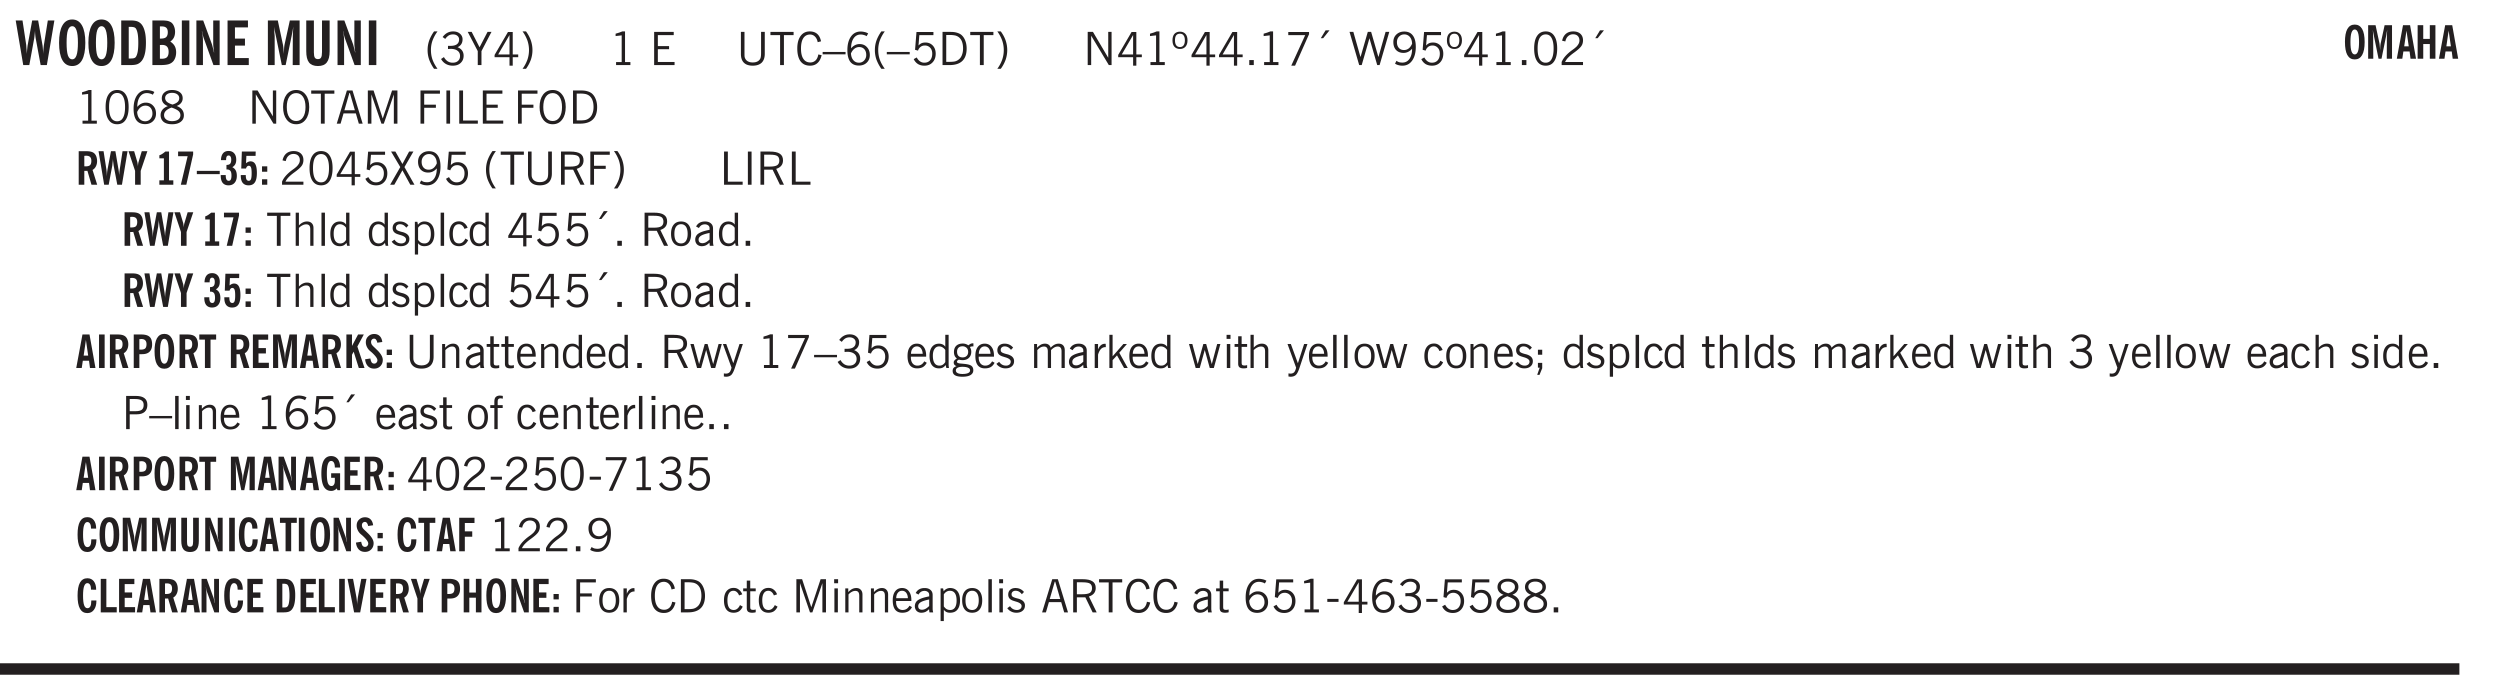 <svg xmlns="http://www.w3.org/2000/svg" xmlns:xlink="http://www.w3.org/1999/xlink" width="436.4" height="90.7pt" viewBox="0 0 327.3 90.7"><defs><symbol overflow="visible" id="ak"><path style="stroke:none" d="M2.672-.75c-.125.273-.29.477-.485.61-.199.124-.433.187-.703.187-.406 0-.718-.133-.937-.406C.328-.641.219-1.047.219-1.58c0-.507.11-.905.328-1.187.226-.289.539-.437.937-.437.27 0 .5.078.688.234.195.149.344.352.437.61l-.421.14a.946.946 0 0 0-.282-.437.638.638 0 0 0-.437-.172c-.262 0-.461.11-.594.328-.137.219-.203.527-.203.922 0 .418.066.734.203.953.133.21.344.313.625.313.164 0 .316-.051.453-.157a1.24 1.24 0 0 0 .36-.484Zm0 0"/></symbol><symbol overflow="visible" id="b"><path style="stroke:none" d="M1.11 0 .124-5.844h.89L1.5-2.64c.008.106.02.25.031.438.02.187.035.437.047.75.02-.3.04-.55.063-.75.02-.207.039-.363.062-.469l.578-3.172h.781l.579 3.282c.02.156.035.328.046.515.02.188.036.387.047.594 0-.195.004-.39.016-.578.02-.196.04-.39.063-.578l.515-3.235h.86L4.202 0h-.812l-.61-3.297a5.608 5.608 0 0 1-.094-.625 5.398 5.398 0 0 1-.03-.61c-.032.337-.06.602-.079.798a4.458 4.458 0 0 1-.062.406L1.906 0Zm0 0"/></symbol><symbol overflow="visible" id="d"><path style="stroke:none" d="M1.484-.86h.235c.195 0 .347-.015.453-.046a.47.47 0 0 0 .25-.172c.101-.156.18-.379.234-.672.051-.3.078-.695.078-1.188 0-.476-.027-.863-.078-1.156-.054-.3-.133-.531-.234-.687a.492.492 0 0 0-.25-.172A1.689 1.689 0 0 0 1.719-5h-.235ZM.5 0v-5.844h1.203c.395 0 .703.043.922.125.219.086.406.227.563.422.187.25.32.563.406.938.094.367.14.84.14 1.421 0 .594-.046 1.079-.14 1.454-.086.375-.219.683-.406.921-.157.2-.344.344-.563.438-.219.086-.527.125-.922.125Zm0 0"/></symbol><symbol overflow="visible" id="e"><path style="stroke:none" d="M1.484-3.469h.125c.32 0 .551-.062.688-.187.144-.133.219-.348.219-.64 0-.27-.063-.462-.188-.579-.125-.125-.336-.188-.625-.188H1.484Zm0 2.625c.032 0 .055.008.079.016h.14c.332 0 .567-.067.703-.203.145-.145.219-.38.219-.703 0-.313-.074-.54-.219-.688-.136-.144-.355-.219-.656-.219-.055 0-.137.008-.25.016h-.016ZM.5 0v-5.844h1.094c.426 0 .726.024.906.063.176.043.332.11.469.203.156.117.273.281.36.5.093.219.14.46.14.719 0 .293-.055.543-.156.75-.106.21-.262.386-.47.53.259.169.454.368.579.595.125.23.187.5.187.812 0 .211-.027.406-.078.594a1.685 1.685 0 0 1-.234.5c-.156.21-.371.36-.64.453C2.394-.039 2.003 0 1.483 0Zm0 0"/></symbol><symbol overflow="visible" id="f"><path style="stroke:none" d="M.516 0v-5.844H1.5V0Zm0 0"/></symbol><symbol overflow="visible" id="g"><path style="stroke:none" d="M.5 0v-5.844h.89l1.141 3.11c.04.136.082.293.125.468.051.18.098.375.14.594h.032a9.442 9.442 0 0 1-.094-.672 4.31 4.31 0 0 1-.03-.515v-2.985h.843V0h-.813L1.516-3.375a3.89 3.89 0 0 1-.157-.5 7.997 7.997 0 0 1-.109-.531h-.031a5.475 5.475 0 0 1 .14 1.328V0Zm0 0"/></symbol><symbol overflow="visible" id="h"><path style="stroke:none" d="M.5 0v-5.844h2.672v.907H1.469v1.468H2.78v.922H1.47v1.625H3.28V0Zm0 0"/></symbol><symbol overflow="visible" id="j"><path style="stroke:none" d="M.5 0v-5.844h1.297l.656 3.078c.031.125.055.297.078.516.02.219.04.484.063.797.008-.29.02-.55.031-.781.02-.227.047-.41.078-.547l.672-3.063h1.281V0H3.75l.016-3.781a37.874 37.874 0 0 1 .063-1.25c-.024.136-.048.297-.079.484-.031.18-.078.422-.14.734L2.827 0h-.5l-.781-3.813c-.063-.312-.117-.554-.156-.734-.032-.187-.059-.348-.079-.484l.047.875c.02.21.032.336.032.375V0Zm0 0"/></symbol><symbol overflow="visible" id="k"><path style="stroke:none" d="M3.547-1.828c0 .68-.125 1.172-.375 1.484-.242.313-.625.469-1.156.469-.532 0-.922-.156-1.172-.469-.242-.312-.36-.804-.36-1.484v-4.016h1v4.188c0 .324.04.554.125.687.082.125.22.188.407.188.195 0 .332-.067.406-.203.082-.133.125-.375.125-.72v-4.14h1Zm0 0"/></symbol><symbol overflow="visible" id="l"><path style="stroke:none" d="M1.203.484a5.307 5.307 0 0 1-.64-1.203 3.795 3.795 0 0 1-.204-1.25c0-.426.067-.836.204-1.234.144-.406.359-.805.64-1.203h.453A5.034 5.034 0 0 0 1-3.203 3.67 3.67 0 0 0 .797-1.97c0 .438.066.856.203 1.25.145.399.363.797.656 1.203Zm0 0"/></symbol><symbol overflow="visible" id="m"><path style="stroke:none" d="m.203-.797.375-.25c.133.242.297.422.485.547.195.125.414.188.656.188.3 0 .535-.079.703-.235.176-.156.265-.367.265-.64 0-.301-.109-.532-.328-.688-.21-.164-.515-.25-.921-.25-.063 0-.122.008-.172.016h-.157v-.407h.313c.375 0 .656-.066.844-.203.195-.144.296-.351.296-.625a.59.59 0 0 0-.218-.484c-.149-.125-.34-.188-.578-.188-.211 0-.399.047-.563.141a1.555 1.555 0 0 0-.453.453l-.344-.25c.188-.25.39-.43.61-.547.226-.125.484-.187.765-.187.375 0 .672.101.89.297a.927.927 0 0 1 .345.75c0 .242-.059.449-.172.625a1.023 1.023 0 0 1-.485.39c.258.106.457.25.594.438.133.187.203.414.203.672 0 .398-.133.714-.39.953-.25.242-.594.36-1.032.36-.336 0-.632-.075-.89-.22a1.646 1.646 0 0 1-.64-.656Zm0 0"/></symbol><symbol overflow="visible" id="n"><path style="stroke:none" d="M1.406 0v-1.828L.094-4.344h.515l1.032 2.016 1.046-2.016h.516L1.891-1.828V0Zm0 0"/></symbol><symbol overflow="visible" id="o"><path style="stroke:none" d="M2.625-4.328v2.937h.719v.36h-.719v1.11h-.422v-1.11H.25v-.297l1.75-3Zm-.422 2.937v-2.546L.72-1.392Zm0 0"/></symbol><symbol overflow="visible" id="p"><path style="stroke:none" d="M.313.484a4.75 4.75 0 0 0 .64-1.203 3.9 3.9 0 0 0 0-2.484 4.817 4.817 0 0 0-.64-1.203h.453c.289.398.504.797.64 1.203a3.9 3.9 0 0 1 0 2.484A4.75 4.75 0 0 1 .766.484Zm0 0"/></symbol><symbol overflow="visible" id="q"><path style="stroke:none" d="M2.047-4.406v4.015h.703V0H.875v-.39h.734v-3.5l-.796.093v-.312c.164-.04.32-.086.468-.141.157-.05.29-.102.407-.156Zm0 0"/></symbol><symbol overflow="visible" id="s"><path style="stroke:none" d="M.578 0v-4.344h2.563v.422H1.062v1.438h1.47v.406h-1.47v1.672H3.25V0Zm0 0"/></symbol><symbol overflow="visible" id="t"><path style="stroke:none" d="M.578-4.344h.469v2.797c0 .2.004.352.016.453.019.094.05.184.093.266a.816.816 0 0 0 .375.36c.164.085.364.124.594.124.238 0 .441-.039.61-.125a.856.856 0 0 0 .374-.36.875.875 0 0 0 .079-.28c.019-.102.03-.274.03-.516v-2.719h.485v2.875c0 .5-.137.887-.406 1.157-.274.261-.664.39-1.172.39-.512 0-.898-.129-1.156-.39C.707-.57.579-.958.579-1.47Zm0 0"/></symbol><symbol overflow="visible" id="u"><path style="stroke:none" d="M1.39 0v-3.922H.126v-.422h3.031v.422H1.891V0Zm0 0"/></symbol><symbol overflow="visible" id="v"><path style="stroke:none" d="M3.469-1.297c-.106.461-.29.805-.547 1.031-.25.23-.574.344-.969.344C1.41.078.993-.113.703-.5.422-.895.281-1.453.281-2.172c0-.695.145-1.242.438-1.64.289-.395.687-.594 1.187-.594.407 0 .735.11.985.328.25.219.414.543.5.969L2.953-3c-.062-.32-.183-.566-.36-.734A.882.882 0 0 0 1.954-4c-.387 0-.683.164-.89.484-.2.313-.297.766-.297 1.36 0 .586.101 1.031.312 1.344.207.312.504.468.89.468a.973.973 0 0 0 .704-.265c.187-.188.305-.446.36-.782Zm0 0"/></symbol><symbol overflow="visible" id="w"><path style="stroke:none" d="M0-1.406v-.313h3v.313Zm0 0"/></symbol><symbol overflow="visible" id="x"><path style="stroke:none" d="M.828-1.531c.02.375.125.672.313.89.187.22.43.329.734.329a.89.89 0 0 0 .672-.282 1.02 1.02 0 0 0 .281-.734c0-.313-.086-.563-.25-.75-.168-.188-.39-.281-.672-.281a.999.999 0 0 0-.625.218c-.18.137-.328.34-.453.61Zm.016-.657c.156-.187.328-.328.515-.421.188-.094.383-.141.594-.141.406 0 .727.137.969.406.25.262.375.606.375 1.031 0 .407-.137.743-.406 1-.262.25-.606.376-1.032.376-.492 0-.867-.165-1.125-.5C.484-.781.36-1.285.36-1.954c0-.75.157-1.344.47-1.781.312-.438.734-.657 1.265-.657.176 0 .344.024.5.063.164.031.328.094.484.187l-.203.36a1.104 1.104 0 0 0-.36-.156A1.408 1.408 0 0 0 2.095-4c-.387 0-.696.168-.922.5-.219.324-.328.762-.328 1.313Zm0 0"/></symbol><symbol overflow="visible" id="y"><path style="stroke:none" d="M1.203.484a5.307 5.307 0 0 1-.64-1.203 3.795 3.795 0 0 1-.204-1.25c0-.426.067-.836.204-1.234.144-.406.359-.805.64-1.203h.453A5.034 5.034 0 0 0 1-3.203 3.67 3.67 0 0 0 .797-1.97c0 .438.066.856.203 1.25.145.399.363.797.656 1.203Zm0 0"/></symbol><symbol overflow="visible" id="z"><path style="stroke:none" d="M.406-.781.796-1c.126.23.27.402.438.516a.94.94 0 0 0 .563.171c.312 0 .562-.101.75-.312.187-.219.281-.508.281-.875 0-.32-.09-.578-.265-.766a.914.914 0 0 0-.704-.296c-.21 0-.39.058-.546.171a.978.978 0 0 0-.344.5L.579-2l.187-2.328h2.218v.406H1.141l-.11 1.36a1.28 1.28 0 0 1 .39-.297c.145-.063.317-.094.516-.094.395 0 .72.137.97.406.25.274.374.625.374 1.063 0 .46-.136.836-.406 1.125-.273.293-.625.437-1.063.437-.335 0-.62-.074-.859-.219a1.48 1.48 0 0 1-.547-.64Zm0 0"/></symbol><symbol overflow="visible" id="A"><path style="stroke:none" d="M1.5-3.938h-.438v3.516h.375c.333 0 .594-.02.782-.062.187-.051.347-.133.484-.25.176-.133.313-.32.406-.563.102-.25.157-.539.157-.875 0-.344-.047-.64-.141-.89a1.332 1.332 0 0 0-.422-.594 1.294 1.294 0 0 0-.469-.219 3.423 3.423 0 0 0-.734-.063ZM.578 0v-4.344H1.61c.332 0 .602.032.813.094.207.055.394.137.562.25.239.188.422.438.547.75.133.313.203.672.203 1.078 0 .719-.187 1.262-.562 1.625C2.797-.18 2.238 0 1.5 0Zm0 0"/></symbol><symbol overflow="visible" id="B"><path style="stroke:none" d="M.313.484a4.75 4.75 0 0 0 .64-1.203 3.9 3.9 0 0 0 0-2.484 4.817 4.817 0 0 0-.64-1.203h.453c.289.398.504.797.64 1.203a3.9 3.9 0 0 1 0 2.484A4.75 4.75 0 0 1 .766.484Zm0 0"/></symbol><symbol overflow="visible" id="C"><path style="stroke:none" d="M.578 0v-4.344h.688l2 3.39v-3.39h.437V0h-.36L1.032-3.844V0Zm0 0"/></symbol><symbol overflow="visible" id="D"><path style="stroke:none" d="M2.625-4.328v2.937h.719v.36h-.719v1.11h-.422v-1.11H.25v-.297l1.75-3Zm-.422 2.937v-2.546L.72-1.392Zm0 0"/></symbol><symbol overflow="visible" id="E"><path style="stroke:none" d="M.484-3.234c0 .28.055.5.172.656.114.148.274.219.485.219.195 0 .351-.07.468-.22.114-.155.172-.374.172-.655 0-.29-.058-.508-.172-.657-.105-.144-.261-.218-.468-.218-.22 0-.387.074-.5.218-.106.149-.157.368-.157.657Zm-.328 0c0-.364.082-.645.25-.844.176-.195.422-.297.735-.297.3 0 .539.102.718.297.176.2.266.48.266.844 0 .355-.09.632-.266.828-.18.199-.418.297-.718.297-.313 0-.559-.098-.735-.297-.168-.196-.25-.473-.25-.828Zm0 0"/></symbol><symbol overflow="visible" id="F"><path style="stroke:none" d="M.61 0v-.656h.593V0Zm0 0"/></symbol><symbol overflow="visible" id="G"><path style="stroke:none" d="m.828.078 1.828-4H.437v-.406h2.72v.281L1.327.078Zm0 0"/></symbol><symbol overflow="visible" id="H"><path style="stroke:none" d="m1.094-3.516.625-1.03h.515l-.828 1.03Zm0 0"/></symbol><symbol overflow="visible" id="I"><path style="stroke:none" d="M1.39 0 .126-4.344h.5l.922 3.25h.031l.938-3.25h.437l.938 3.25h.03l.923-3.25h.484L4.062 0H3.75L2.734-3.516 1.72 0Zm0 0"/></symbol><symbol overflow="visible" id="J"><path style="stroke:none" d="M2.797-2.797c-.012-.375-.11-.672-.297-.89a.923.923 0 0 0-.734-.329c-.274 0-.5.102-.688.297-.18.188-.266.43-.266.719 0 .313.083.563.25.75.165.188.391.281.672.281.227 0 .43-.066.61-.203.187-.144.336-.351.453-.625Zm0 .656c-.156.18-.328.313-.516.407-.187.093-.39.14-.61.14-.398 0-.718-.125-.968-.375-.242-.258-.36-.61-.36-1.047 0-.406.13-.734.391-.984.27-.258.614-.39 1.032-.39.5 0 .875.171 1.125.515.257.336.39.836.39 1.5 0 .75-.164 1.352-.484 1.797-.313.437-.735.656-1.266.656C1.332.078 1.148.051.984 0a1.29 1.29 0 0 1-.421-.188L.75-.561c.113.085.234.148.36.187.132.031.273.047.421.047.383 0 .692-.16.922-.484.227-.333.344-.774.344-1.329Zm0 0"/></symbol><symbol overflow="visible" id="K"><path style="stroke:none" d="M.75-2.172c0 .617.086 1.078.266 1.39a.858.858 0 0 0 .796.47c.344 0 .598-.157.766-.47.176-.312.266-.773.266-1.39 0-.601-.09-1.062-.266-1.375-.168-.312-.422-.469-.765-.469-.344 0-.61.157-.797.47-.18.312-.266.773-.266 1.374Zm-.453 0c0-.726.129-1.281.39-1.656.258-.383.633-.578 1.125-.578.489 0 .86.195 1.11.578.258.375.39.93.39 1.656 0 .73-.132 1.29-.39 1.672-.25.387-.621.578-1.11.578C1.32.078.946-.113.688-.5c-.261-.383-.39-.941-.39-1.672Zm0 0"/></symbol><symbol overflow="visible" id="L"><path style="stroke:none" d="M.297 0v-.406c.094-.219.219-.426.375-.625.156-.196.348-.395.578-.594.102-.094.27-.223.5-.39a4.37 4.37 0 0 0 .484-.391 1.86 1.86 0 0 0 .297-.406.95.95 0 0 0 .094-.407c0-.25-.074-.445-.219-.594-.148-.144-.351-.218-.61-.218a.928.928 0 0 0-.655.25c-.18.156-.297.386-.36.687L.36-3.188c.082-.394.25-.695.5-.906.25-.207.567-.312.954-.312.394 0 .707.105.937.312.227.211.344.496.344.86 0 .156-.024.296-.063.421-.031.118-.09.231-.172.344-.148.211-.453.485-.921.828a6.86 6.86 0 0 0-.235.172 5.132 5.132 0 0 0-.61.547C.939-.742.82-.57.75-.406h2.344V0Zm0 0"/></symbol><symbol overflow="visible" id="M"><path style="stroke:none" d="M1.734-2.11c-.343.126-.593.274-.75.438a.767.767 0 0 0-.234.563c0 .23.094.418.281.562.196.149.446.219.75.219.344 0 .614-.067.813-.203a.686.686 0 0 0 .297-.578.707.707 0 0 0-.266-.563c-.168-.144-.465-.289-.89-.437Zm.125-.39c.32-.102.547-.219.672-.344a.653.653 0 0 0 .203-.5.588.588 0 0 0-.265-.5c-.168-.125-.39-.187-.672-.187-.274 0-.492.062-.656.187a.58.58 0 0 0-.25.485c0 .187.078.355.234.5.156.136.398.257.734.359Zm-.609.203c-.262-.101-.46-.238-.594-.406a.963.963 0 0 1-.203-.61c0-.32.117-.582.36-.78.25-.208.578-.313.984-.313.426 0 .766.101 1.016.297.25.187.374.449.374.78a.94.94 0 0 1-.203.61c-.125.168-.32.305-.578.406.32.126.555.29.703.485.157.2.235.445.235.734 0 .367-.14.653-.422.86-.274.21-.649.312-1.125.312-.469 0-.84-.101-1.11-.312-.261-.22-.39-.516-.39-.891 0-.258.078-.488.234-.688.164-.207.406-.367.719-.484Zm0 0"/></symbol><symbol overflow="visible" id="N"><path style="stroke:none" d="M.766-2.172c0 .574.109 1.024.328 1.344.218.324.52.484.906.484.375 0 .672-.16.89-.484.22-.32.329-.77.329-1.344 0-.57-.11-1.02-.328-1.344C2.67-3.836 2.375-4 2-4c-.387 0-.688.164-.906.484-.219.325-.328.774-.328 1.344Zm-.485 0c0-.676.149-1.219.453-1.625.313-.406.735-.61 1.266-.61.52 0 .93.204 1.234.61.313.399.47.938.47 1.625 0 .688-.157 1.235-.47 1.64-.304.407-.714.61-1.234.61-.523 0-.938-.203-1.25-.61-.313-.405-.469-.952-.469-1.64Zm0 0"/></symbol><symbol overflow="visible" id="O"><path style="stroke:none" d="M1.11-1.75h1.374l-.656-2.266h-.062ZM.11 0l1.327-4.344h.735L3.5 0H3l-.39-1.344H1L.61 0Zm0 0"/></symbol><symbol overflow="visible" id="P"><path style="stroke:none" d="M.578 0v-4.344h.75L2.531-.672 3.75-4.344h.703V0h-.469v-3.828L2.672 0h-.313L1.047-3.828V0Zm0 0"/></symbol><symbol overflow="visible" id="Q"><path style="stroke:none" d="M.578 0v-4.344h2.547v.422H1.062v1.438h1.532v.406H1.063V0Zm0 0"/></symbol><symbol overflow="visible" id="R"><path style="stroke:none" d="M.61 0v-4.344h.484V0Zm0 0"/></symbol><symbol overflow="visible" id="S"><path style="stroke:none" d="M.61 0v-4.344h.5v3.938h1.937V0Zm0 0"/></symbol><symbol overflow="visible" id="ad"><path style="stroke:none" d="m.047 0 1.328-2.313-1.203-2.03h.562l.922 1.624.875-1.625h.563L1.922-2.312 3.234 0h-.546L1.655-1.89.594 0Zm0 0"/></symbol><symbol overflow="visible" id="ae"><path style="stroke:none" d="M1.797-3.938h-.734v1.563h.718c.446 0 .77-.055.969-.172.195-.125.297-.328.297-.61 0-.288-.09-.491-.266-.609-.18-.113-.508-.171-.984-.171ZM.578 0v-4.344h1.219c.601 0 1.039.094 1.312.282.282.18.422.468.422.875 0 .28-.078.515-.234.703-.149.18-.367.312-.656.406L3.656 0h-.531l-.953-1.969h-1.11V0Zm0 0"/></symbol><symbol overflow="visible" id="af"><path style="stroke:none" d="M.5 0v-4.344h.422v1.672c.176-.187.348-.316.515-.39a1.21 1.21 0 0 1 .547-.126c.27 0 .477.079.625.235.145.148.22.355.22.625V0h-.423v-2.156c0-.239-.043-.406-.125-.5-.086-.102-.219-.156-.406-.156-.168 0-.328.042-.484.124a1.708 1.708 0 0 0-.47.344V0Zm0 0"/></symbol><symbol overflow="visible" id="ag"><path style="stroke:none" d="M.516 0v-4.344h.453V0Zm0 0"/></symbol><symbol overflow="visible" id="ah"><path style="stroke:none" d="M2.297-2.36a1.066 1.066 0 0 0-.36-.343.87.87 0 0 0-.453-.125c-.25 0-.449.11-.593.328-.149.21-.22.508-.22.89 0 .43.071.75.22.97.144.218.359.328.64.328a.81.81 0 0 0 .422-.11 1.05 1.05 0 0 0 .344-.36Zm.437-1.984v3.969c.008.137.024.262.047.375h-.344l-.093-.39a1.106 1.106 0 0 1-.39.343 1.152 1.152 0 0 1-.485.094c-.399 0-.703-.14-.922-.422-.211-.29-.313-.691-.313-1.203 0-.52.11-.914.329-1.188.218-.28.523-.421.921-.421.188 0 .348.039.485.109a.796.796 0 0 1 .328.297v-1.563Zm0 0"/></symbol><symbol overflow="visible" id="ai"><path style="stroke:none" d="m.11-.547.359-.265c.113.167.242.292.39.375.157.085.32.124.5.124a.698.698 0 0 0 .454-.14.479.479 0 0 0 .171-.39c0-.239-.242-.427-.718-.563-.106-.032-.188-.055-.25-.078-.262-.07-.461-.176-.594-.313a.782.782 0 0 1-.188-.531c0-.258.082-.469.25-.625.176-.156.407-.235.688-.235.238 0 .445.043.625.126.187.085.351.214.5.39l-.281.297a1.223 1.223 0 0 0-.375-.344.943.943 0 0 0-.438-.11.572.572 0 0 0-.39.126.426.426 0 0 0-.141.328c0 .063.008.125.031.188.031.054.07.101.125.14.094.063.27.133.531.203.133.032.235.059.297.078.27.094.461.211.578.344a.754.754 0 0 1 .188.531c0 .293-.106.524-.313.688-.199.168-.468.25-.812.25-.242 0-.465-.05-.672-.156a1.335 1.335 0 0 1-.516-.438Zm0 0"/></symbol><symbol overflow="visible" id="aj"><path style="stroke:none" d="M.922-.781c.125.168.25.289.375.36.133.073.289.108.469.108.257 0 .46-.101.609-.312.145-.219.219-.523.219-.922 0-.426-.074-.742-.219-.953-.148-.219-.367-.328-.656-.328a.85.85 0 0 0-.453.125c-.137.086-.25.2-.344.344ZM.5 1.14v-4.282h.328l.078.391a.975.975 0 0 1 .375-.328.96.96 0 0 1 .453-.11c.414 0 .739.141.97.422.226.282.343.688.343 1.22 0 .51-.117.905-.344 1.187-.219.273-.543.406-.969.406-.18 0-.336-.031-.468-.094a.973.973 0 0 1-.344-.297v1.485Zm0 0"/></symbol><symbol overflow="visible" id="c"><path style="stroke:none" d="M1.266-2.922c0 .75.054 1.305.171 1.656.125.344.313.516.563.516.258 0 .445-.172.563-.516.124-.351.187-.906.187-1.656 0-.75-.063-1.297-.188-1.64-.117-.352-.304-.532-.562-.532-.25 0-.438.18-.563.532-.117.343-.171.89-.171 1.64Zm-.985 0c0-1 .145-1.754.438-2.265.289-.52.719-.782 1.281-.782.563 0 .988.262 1.281.782.29.511.438 1.265.438 2.265 0 1-.149 1.762-.438 2.281-.293.512-.719.766-1.281.766-.563 0-.992-.254-1.281-.766C.426-1.16.28-1.92.28-2.92Zm0 0"/></symbol><symbol overflow="visible" id="al"><path style="stroke:none" d="M.64-1.578c0 .418.07.734.22.953.156.21.374.313.656.313.27 0 .476-.102.625-.313.156-.219.234-.531.234-.938 0-.414-.074-.726-.219-.937a.724.724 0 0 0-.64-.328.76.76 0 0 0-.657.328c-.148.21-.218.516-.218.922Zm-.437 0c0-.508.113-.906.344-1.188.226-.28.55-.421.969-.421.414 0 .738.14.968.421.227.282.344.68.344 1.188 0 .523-.117.922-.344 1.203-.23.281-.554.422-.968.422-.418 0-.743-.14-.97-.422-.23-.281-.343-.68-.343-1.203Zm0 0"/></symbol><symbol overflow="visible" id="am"><path style="stroke:none" d="M2.125-.828v-.86c-.523.106-.89.227-1.11.36-.218.137-.327.308-.327.516 0 .148.039.261.125.343.093.086.222.125.39.125a.994.994 0 0 0 .422-.11c.156-.081.32-.206.5-.374Zm-.016.406a1.71 1.71 0 0 1-.468.36 1.36 1.36 0 0 1-.532.109.874.874 0 0 1-.625-.234.874.874 0 0 1-.234-.625.93.93 0 0 1 .422-.797c.289-.196.773-.36 1.453-.485v-.234a.436.436 0 0 0-.172-.344.698.698 0 0 0-.453-.14.85.85 0 0 0-.453.124.976.976 0 0 0-.313.36L.36-2.531c.114-.219.266-.38.454-.485.195-.113.437-.171.718-.171.332 0 .586.085.766.25.187.156.281.382.281.671v1.75c0 .086.004.168.016.25.008.075.023.149.047.22V0h-.485Zm0 0"/></symbol><symbol overflow="visible" id="aw"><path style="stroke:none" d="M.5 0v-3.14h.39v.484c.176-.188.348-.32.516-.406.164-.083.344-.126.532-.126.257 0 .457.079.593.235.145.148.219.355.219.625V0h-.422v-2.156c0-.239-.043-.406-.125-.5-.074-.102-.203-.156-.39-.156a.911.911 0 0 0-.454.124 1.548 1.548 0 0 0-.437.344V0Zm0 0"/></symbol><symbol overflow="visible" id="ax"><path style="stroke:none" d="M1.734-.375v.36a1.42 1.42 0 0 1-.218.046 2.314 2.314 0 0 1-.25.016c-.23 0-.407-.047-.532-.14C.617-.196.563-.353.563-.564v-2.203h-.47v-.375h.47v-1.015h.453v1.015h.718v.375h-.718V-.75c0 .18.023.293.078.344.062.054.172.078.328.078.082 0 .18-.016.297-.047Zm0 0"/></symbol><symbol overflow="visible" id="ay"><path style="stroke:none" d="M.688-1.86h1.53c-.011-.288-.085-.523-.218-.702a.661.661 0 0 0-.547-.266c-.23 0-.414.09-.547.265-.136.168-.21.403-.219.704Zm1.734.985.328.188c-.125.25-.293.437-.5.562-.21.117-.465.172-.766.172-.406 0-.718-.133-.937-.406C.336-.641.234-1.047.234-1.58c0-.5.102-.89.313-1.171.219-.29.52-.438.906-.438.383 0 .68.141.89.422.22.274.329.657.329 1.157v.125h-2v.109c0 .324.078.586.234.781a.77.77 0 0 0 .625.281.945.945 0 0 0 .516-.14c.156-.102.281-.242.375-.422Zm0 0"/></symbol><symbol overflow="visible" id="az"><path style="stroke:none" d="M1 0 .125-3.14h.438l.703 2.624L2-3.14h.375l.734 2.625.704-2.625h.421L3.375 0h-.531l-.656-2.36L1.53 0Zm0 0"/></symbol><symbol overflow="visible" id="aA"><path style="stroke:none" d="M1.188-.047.063-3.14H.5l.922 2.516.812-2.516h.438L1.609.047c-.148.437-.304.726-.468.875-.168.144-.391.219-.672.219-.055 0-.106-.008-.156-.016a.644.644 0 0 1-.126-.016V.703C.228.711.27.72.314.72c.039.008.082.015.124.015.208 0 .368-.058.485-.171.113-.118.203-.32.265-.61Zm0 0"/></symbol><symbol overflow="visible" id="aB"><path style="stroke:none" d="m.203-.797.375-.25c.133.242.297.422.485.547.195.125.414.188.656.188.3 0 .535-.079.703-.235.176-.156.265-.367.265-.64 0-.301-.109-.532-.328-.688-.21-.164-.515-.25-.921-.25-.063 0-.122.008-.172.016h-.157v-.407h.313c.375 0 .656-.066.844-.203.195-.144.296-.351.296-.625a.59.59 0 0 0-.218-.484c-.149-.125-.34-.188-.578-.188-.211 0-.399.047-.563.141a1.555 1.555 0 0 0-.453.453l-.344-.25c.188-.25.39-.43.61-.547.226-.125.484-.187.765-.187.375 0 .672.101.89.297a.927.927 0 0 1 .345.75c0 .242-.059.449-.172.625a1.023 1.023 0 0 1-.485.39c.258.106.457.25.594.438.133.187.203.414.203.672 0 .398-.133.714-.39.953-.25.242-.594.36-1.032.36-.336 0-.632-.075-.89-.22a1.646 1.646 0 0 1-.64-.656Zm0 0"/></symbol><symbol overflow="visible" id="aC"><path style="stroke:none" d="M.563.313c0 .156.07.269.218.343.145.082.36.125.64.125.333 0 .583-.043.75-.125.165-.074.25-.187.25-.344 0-.156-.085-.273-.25-.343-.167-.082-.417-.125-.75-.125-.28 0-.495.043-.64.125C.633.05.562.164.562.313Zm.156-2.454c0 .243.062.43.187.563.125.125.305.187.547.187.219 0 .39-.062.516-.187.133-.125.203-.3.203-.531 0-.227-.07-.407-.203-.532a.756.756 0 0 0-.547-.203c-.219 0-.39.063-.516.188-.125.125-.187.297-.187.515ZM.656-.25a.587.587 0 0 1-.281-.172.504.504 0 0 1-.094-.312c0-.094.031-.176.094-.25.063-.082.172-.172.328-.266a.831.831 0 0 1-.297-.344 1.254 1.254 0 0 1-.094-.5c0-.344.098-.613.297-.812.207-.196.493-.297.86-.297.144 0 .273.023.39.062.125.043.239.102.344.172.113-.094.211-.16.297-.203a.732.732 0 0 1 .281-.062h.078v.406h-.093a.849.849 0 0 0-.25.031c-.055.012-.09.031-.11.063.051.086.094.18.125.28.031.095.047.204.047.329 0 .336-.105.602-.312.797-.2.2-.477.297-.829.297-.074 0-.152-.004-.234-.016a1.382 1.382 0 0 1-.234-.047.545.545 0 0 0-.203.125.209.209 0 0 0-.063.156c0 .137.195.215.594.235.133.012.238.023.312.031.477.043.801.125.97.25.175.125.265.32.265.594 0 .27-.121.476-.36.625-.242.144-.593.219-1.062.219-.43 0-.75-.063-.969-.188C.243.828.141.633.141.375.14.227.176.102.25 0c.082-.094.219-.176.406-.25Zm0 0"/></symbol><symbol overflow="visible" id="aD"><path style="stroke:none" d="M.484 0v-3.14h.391v.484c.176-.188.344-.32.5-.406.164-.083.344-.126.531-.126.196 0 .36.047.485.141.125.086.21.215.265.39.176-.187.348-.32.516-.405.164-.083.344-.126.531-.126.258 0 .457.079.594.235.133.148.203.355.203.625V0h-.422v-2.188c0-.218-.043-.374-.125-.468-.074-.102-.2-.156-.375-.156a.911.911 0 0 0-.453.124 1.683 1.683 0 0 0-.422.344V0h-.422v-2.172c0-.226-.043-.39-.125-.484-.074-.102-.199-.156-.375-.156a.993.993 0 0 0-.437.109 1.868 1.868 0 0 0-.438.36V0Zm0 0"/></symbol><symbol overflow="visible" id="aE"><path style="stroke:none" d="M.5 0v-3.14h.438v.718c.101-.258.226-.445.375-.562a.781.781 0 0 1 .53-.188h.095l.015.438h-.062a.8.8 0 0 0-.579.25c-.156.168-.28.414-.375.734V0Zm0 0"/></symbol><symbol overflow="visible" id="aF"><path style="stroke:none" d="M.5 0v-4.344h.422v2.813l1.406-1.61h.469L1.797-2l1.11 2h-.485L1.5-1.656l-.578.625V0Zm0 0"/></symbol><symbol overflow="visible" id="aG"><path style="stroke:none" d="M.484-3.813v-.53H1v.53ZM.516 0v-3.14h.453V0Zm0 0"/></symbol><symbol overflow="visible" id="aH"><path style="stroke:none" d="m.594.89.328-.937H.687v-.625h.563v.703L.89.906Zm.094-2.624v-.657h.562v.657Zm0 0"/></symbol><symbol overflow="visible" id="aI"><path style="stroke:none" d="M1.047-2.344h.734c.395 0 .676-.062.844-.187.164-.125.25-.332.25-.625 0-.281-.09-.477-.266-.594-.168-.125-.453-.188-.859-.188h-.703ZM.578 0v-4.344h1.266c.52 0 .898.102 1.14.297.25.188.375.484.375.89 0 .387-.12.688-.359.907-.242.21-.578.313-1.016.313h-.937V0Zm0 0"/></symbol><symbol overflow="visible" id="aJ"><path style="stroke:none" d="M.547 0v-2.766H.016v-.375h.53v-.437c0-.281.056-.485.173-.61.125-.132.312-.203.562-.203.051 0 .11.008.172.016.063 0 .129.012.203.031v.36c-.054-.008-.11-.02-.172-.032-.054-.007-.101-.015-.14-.015-.125 0-.219.039-.282.11-.054.062-.078.163-.078.296v.484h.657v.375H.984V0Zm0 0"/></symbol><symbol overflow="visible" id="aM"><path style="stroke:none" d="M.25-1.375v-.39h1.469v.39Zm0 0"/></symbol><symbol overflow="visible" id="T"><path style="stroke:none" d="M1.11-2.422c.019.012.038.016.062.016h.11c.269 0 .46-.051.577-.156.114-.114.172-.301.172-.563 0-.238-.058-.41-.172-.516-.105-.101-.28-.156-.53-.156-.044 0-.11.008-.204.016h-.016ZM2.796 0h-.75l-.531-1.828a.535.535 0 0 1-.141.016h-.266V0H.375v-4.39h.969c.281 0 .488.023.625.062.144.031.273.09.39.172.133.105.239.25.313.437.07.188.11.399.11.625 0 .262-.055.492-.157.688-.094.199-.242.355-.438.469Zm0 0"/></symbol><symbol overflow="visible" id="U"><path style="stroke:none" d="M.828 0 .094-4.39H.75l.375 2.421c.008.074.02.184.031.328.008.137.02.32.032.547.007-.226.019-.414.03-.562.02-.157.036-.27.048-.344l.453-2.39h.578l.422 2.468c.02.125.035.258.047.39.02.137.03.282.03.438 0-.144.005-.289.017-.437.007-.145.023-.285.046-.422l.375-2.438h.657L3.156 0h-.61l-.468-2.469a19.254 19.254 0 0 1-.062-.469 3.15 3.15 0 0 1-.032-.468c-.023.25-.043.449-.062.594-.012.148-.024.25-.031.312L1.42 0Zm0 0"/></symbol><symbol overflow="visible" id="V"><path style="stroke:none" d="M.797 0v-1.813l-.86-2.578h.735l.406 1.375c.02.063.035.149.047.25.02.106.035.227.047.36a5.12 5.12 0 0 1 .031-.375c.02-.102.04-.188.063-.25l.406-1.36h.734l-.875 2.579V0Zm0 0"/></symbol><symbol overflow="visible" id="X"><path style="stroke:none" d="M1.64-.578h.563V0H.375v-.578h.594v-2.875H.375v-.406a1.38 1.38 0 0 0 .39-.188c.126-.082.255-.18.391-.297h.485Zm0 0"/></symbol><symbol overflow="visible" id="Y"><path style="stroke:none" d="m.547 0 .89-3.734H.188v-.61h1.97v.375L1.265 0Zm0 0"/></symbol><symbol overflow="visible" id="Z"><path style="stroke:none" d="M0-1.39v-.423h3v.422Zm0 0"/></symbol><symbol overflow="visible" id="aa"><path style="stroke:none" d="M.25-1.266h.656v.047c0 .23.031.407.094.532.07.117.172.171.297.171s.21-.05.266-.156c.062-.113.093-.289.093-.531 0-.29-.047-.492-.14-.61-.094-.125-.25-.187-.47-.187H1v-.594h.016c.218 0 .375-.05.468-.156.094-.113.141-.29.141-.531 0-.176-.031-.313-.094-.406a.269.269 0 0 0-.25-.141c-.117 0-.199.047-.25.14-.054.094-.078.247-.078.454v.015H.281c.008-.383.098-.68.266-.89.164-.207.41-.313.734-.313.313 0 .555.106.735.313.175.199.265.48.265.843 0 .23-.043.422-.125.579-.086.156-.215.289-.39.39.207.106.359.25.453.438.094.18.14.414.14.703 0 .375-.101.68-.296.906-.188.219-.454.328-.797.328C.93.078.676-.032.5-.25.332-.469.25-.785.25-1.203Zm0 0"/></symbol><symbol overflow="visible" id="ab"><path style="stroke:none" d="M.234-1.266h.657v.047c0 .23.03.407.093.532.07.117.172.171.297.171.133 0 .227-.066.282-.203.062-.133.093-.394.093-.781 0-.395-.031-.656-.093-.781-.055-.133-.149-.203-.282-.203a.296.296 0 0 0-.218.093.592.592 0 0 0-.141.266H.297l.078-2.219h1.813l-.016.563H.969l-.047.969c.101-.083.203-.145.297-.188a.732.732 0 0 1 .281-.063c.29 0 .504.126.64.376.133.242.204.62.204 1.14 0 .563-.09.977-.266 1.234-.168.262-.445.391-.828.391-.336 0-.59-.11-.766-.328-.168-.219-.25-.535-.25-.953Zm0 0"/></symbol><symbol overflow="visible" id="ac"><path style="stroke:none" d="M.375-1.703v-.703h.688v.703ZM.375 0v-.719h.688V0Zm0 0"/></symbol><symbol overflow="visible" id="an"><path style="stroke:none" d="M1.016-1.625h.593l-.296-2.047ZM.046 0 .86-4.39h.922L2.563 0h-.72L1.72-.953H.906L.766 0Zm0 0"/></symbol><symbol overflow="visible" id="ao"><path style="stroke:none" d="M.39 0v-4.39h.735V0Zm0 0"/></symbol><symbol overflow="visible" id="ap"><path style="stroke:none" d="M1.11-2.422c.019.012.038.016.062.016h.125c.27 0 .46-.051.578-.156.113-.114.172-.301.172-.563 0-.227-.059-.395-.172-.5-.105-.113-.277-.172-.516-.172a.644.644 0 0 0-.125.016H1.11ZM.374 0v-4.39h.969c.52 0 .89.105 1.11.312.218.2.327.531.327 1 0 .418-.117.734-.344.953-.218.21-.539.313-.953.313H1.11V0Zm0 0"/></symbol><symbol overflow="visible" id="aq"><path style="stroke:none" d="M.938-2.188c0 .563.046.977.14 1.235.094.262.234.39.422.39.188 0 .328-.128.422-.39.094-.258.14-.672.14-1.235 0-.562-.046-.972-.14-1.234-.094-.27-.234-.406-.422-.406-.188 0-.328.137-.422.406-.094.262-.14.672-.14 1.235Zm-.72 0c0-.75.102-1.316.313-1.703.219-.382.54-.578.969-.578.426 0 .75.196.969.578.219.387.328.954.328 1.704s-.11 1.32-.328 1.703c-.219.386-.543.578-.969.578-.43 0-.75-.192-.969-.578C.321-.867.22-1.438.22-2.188Zm0 0"/></symbol><symbol overflow="visible" id="ar"><path style="stroke:none" d="M.813 0v-3.719H.078v-.672h2.203v.672h-.734V0Zm0 0"/></symbol><symbol overflow="visible" id="as"><path style="stroke:none" d="M.375 0v-4.39h2v.687H1.109v1.094h.97v.703h-.97v1.218h1.36V0Zm0 0"/></symbol><symbol overflow="visible" id="at"><path style="stroke:none" d="M.375 0v-4.39h.969l.5 2.312c.02.094.035.226.047.39.02.168.039.368.062.594 0-.218.004-.41.016-.578.02-.176.039-.312.062-.406l.5-2.313H3.5V0h-.688l.016-2.828v-.297c.008-.156.024-.375.047-.656-.023.105-.047.226-.078.36-.024.136-.055.323-.094.562L2.125 0h-.39l-.579-2.86a13.642 13.642 0 0 0-.11-.562c-.023-.133-.042-.254-.062-.36.02.282.032.5.032.657.007.156.015.258.015.297L1.047 0Zm0 0"/></symbol><symbol overflow="visible" id="au"><path style="stroke:none" d="M.375 0v-4.39h.734v1.5l.797-1.5h.75l-.844 1.577L2.75 0H2l-.672-2.14-.219.406V0Zm0 0"/></symbol><symbol overflow="visible" id="av"><path style="stroke:none" d="m.188-1.14.687-.11c.04.23.098.402.172.516a.393.393 0 0 0 .328.156c.125 0 .223-.04.297-.125a.427.427 0 0 0 .125-.313c0-.238-.262-.593-.781-1.062-.086-.07-.149-.125-.188-.156a1.597 1.597 0 0 1-.406-.532 1.392 1.392 0 0 1-.14-.609c0-.313.1-.566.312-.766.207-.207.469-.312.781-.312.3 0 .54.09.719.266.187.18.3.437.344.78l-.657.095a.848.848 0 0 0-.156-.391.302.302 0 0 0-.266-.14.353.353 0 0 0-.28.124c-.075.074-.11.18-.11.313 0 .117.031.23.094.344.07.105.218.257.437.453l.14.14c.57.524.86.992.86 1.406 0 .336-.11.61-.328.829-.211.21-.477.312-.797.312-.336 0-.605-.101-.813-.312-.21-.22-.335-.52-.375-.907Zm0 0"/></symbol><symbol overflow="visible" id="aK"><path style="stroke:none" d="M.375 0v-4.39h.672l.844 2.343c.039.094.078.211.109.344.031.137.063.289.094.453h.031c-.031-.188-.059-.352-.078-.5a2.627 2.627 0 0 1-.031-.39v-2.25h.64V0h-.61l-.905-2.531a2.346 2.346 0 0 1-.125-.375 5.311 5.311 0 0 1-.079-.39H.922c.031.155.05.32.062.483.02.157.032.325.032.5V0Zm0 0"/></symbol><symbol overflow="visible" id="aL"><path style="stroke:none" d="m2.328 0-.094-.234A.926.926 0 0 1 1.922 0 .885.885 0 0 1 1.5.094c-.43 0-.75-.192-.969-.578C.321-.867.22-1.438.22-2.188S.32-3.503.53-3.89c.219-.382.54-.578.969-.578.363 0 .648.133.86.39.206.263.312.622.312 1.079v.031h-.688c0-.281-.043-.492-.125-.64-.086-.145-.203-.22-.359-.22-.188 0-.328.138-.422.407-.094.262-.14.672-.14 1.235 0 .574.046.992.14 1.25.102.261.258.39.469.39a.348.348 0 0 0 .312-.172c.082-.113.125-.273.125-.484v-.422H1.5v-.594h1.172V0Zm0 0"/></symbol><symbol overflow="visible" id="aN"><path style="stroke:none" d="M1.984-2.969c0-.281-.043-.492-.125-.64-.086-.145-.203-.22-.359-.22-.188 0-.328.138-.422.407-.094.262-.14.672-.14 1.235 0 .562.046.98.14 1.25.094.261.238.39.438.39.164 0 .289-.078.375-.234.082-.156.125-.395.125-.719v-.063h.671v.063c0 .492-.109.883-.328 1.172-.21.281-.496.422-.859.422-.43 0-.75-.192-.969-.578C.321-.867.22-1.438.22-2.188S.32-3.503.53-3.89c.219-.382.54-.578.969-.578.363 0 .645.133.844.39.207.263.312.634.312 1.11Zm0 0"/></symbol><symbol overflow="visible" id="aO"><path style="stroke:none" d="M2.656-1.375c0 .512-.094.887-.281 1.125-.18.23-.465.344-.86.344C1.118.094.829-.02.642-.25.453-.488.359-.863.359-1.375v-3.016h.75v3.157c0 .242.032.406.094.5.063.093.16.14.297.14.156 0 .258-.047.313-.14.062-.102.093-.286.093-.547v-3.11h.75Zm0 0"/></symbol><symbol overflow="visible" id="aP"><path style="stroke:none" d="M.375 0v-4.39h2v.687H1.109v1.094h.97v.703h-.97V0Zm0 0"/></symbol><symbol overflow="visible" id="aQ"><path style="stroke:none" d="M.375 0v-4.39h.734v3.702h1.36V0Zm0 0"/></symbol><symbol overflow="visible" id="aR"><path style="stroke:none" d="M1.11-.64h.187c.144 0 .254-.008.328-.032a.387.387 0 0 0 .188-.14c.082-.114.14-.282.171-.5a5.38 5.38 0 0 0 .063-.891 5.14 5.14 0 0 0-.063-.875 1.15 1.15 0 0 0-.171-.5.322.322 0 0 0-.188-.125.884.884 0 0 0-.328-.047h-.188ZM.374 0v-4.39h.906c.29 0 .52.038.688.109a.997.997 0 0 1 .422.312c.144.188.25.422.312.703a4.9 4.9 0 0 1 .094 1.063c0 .45-.04.812-.11 1.094a1.77 1.77 0 0 1-.296.687.945.945 0 0 1-.422.328C1.8-.03 1.57 0 1.28 0Zm0 0"/></symbol><symbol overflow="visible" id="aS"><path style="stroke:none" d="m.906 0-.86-4.39h.72l.437 2.374c.02.125.04.282.063.47.02.187.03.39.03.609a5.83 5.83 0 0 1 .048-.594c.02-.176.039-.336.062-.485l.438-2.375h.687L1.703 0Zm0 0"/></symbol><symbol overflow="visible" id="aT"><path style="stroke:none" d="M.375 0v-4.39h.734v1.796h.86V-4.39h.734V0H1.97v-1.922h-.86V0Zm0 0"/></symbol><clipPath id="aW"><path d="M0 0h327.3v90.7H0Zm0 0"/></clipPath><clipPath id="aU"><path d="M0 86.629h321.984V89H0Zm0 0"/></clipPath><clipPath id="aV"><path d="M305.664 3.11h16.32v16.562h-16.32Zm0 0"/></clipPath><clipPath id="a"><path d="M0 0h328v91H0z"/></clipPath><g id="aX" clip-path="url(#a)"><use xlink:href="#b" x="1.932" y="8.52" style="fill:#231f20;fill-opacity:1"/><use xlink:href="#c" x="7.452" y="8.52" style="fill:#231f20;fill-opacity:1"/><use xlink:href="#c" x="11.292" y="8.52" style="fill:#231f20;fill-opacity:1"/><use xlink:href="#d" x="15.371" y="8.52" style="fill:#231f20;fill-opacity:1"/><use xlink:href="#e" x="19.451" y="8.52" style="fill:#231f20;fill-opacity:1"/><use xlink:href="#f" x="23.291" y="8.52" style="fill:#231f20;fill-opacity:1"/><use xlink:href="#g" x="25.211" y="8.52" style="fill:#231f20;fill-opacity:1"/><use xlink:href="#h" x="29.291" y="8.52" style="fill:#231f20;fill-opacity:1"/><use xlink:href="#i" x="32.65" y="8.52" style="fill:#231f20;fill-opacity:1"/><use xlink:href="#j" x="34.57" y="8.52" style="fill:#231f20;fill-opacity:1"/><use xlink:href="#k" x="39.61" y="8.52" style="fill:#231f20;fill-opacity:1"/><use xlink:href="#g" x="43.69" y="8.52" style="fill:#231f20;fill-opacity:1"/><use xlink:href="#f" x="47.77" y="8.52" style="fill:#231f20;fill-opacity:1"/><use xlink:href="#l" x="55.622" y="8.52" style="fill:#231f20;fill-opacity:1"/><use xlink:href="#m" x="57.542" y="8.52" style="fill:#231f20;fill-opacity:1"/><use xlink:href="#n" x="61.142" y="8.52" style="fill:#231f20;fill-opacity:1"/><use xlink:href="#o" x="64.501" y="8.52" style="fill:#231f20;fill-opacity:1"/><use xlink:href="#p" x="68.101" y="8.52" style="fill:#231f20;fill-opacity:1"/><use xlink:href="#i" x="70.068" y="8.52" style="fill:#231f20;fill-opacity:1"/><use xlink:href="#q" x="79.782" y="8.52" style="fill:#231f20;fill-opacity:1"/><use xlink:href="#r" x="83.382" y="8.52" style="fill:#231f20;fill-opacity:1"/><use xlink:href="#s" x="85.063" y="8.52" style="fill:#231f20;fill-opacity:1"/><use xlink:href="#r" x="88.662" y="8.52" style="fill:#231f20;fill-opacity:1"/><use xlink:href="#t" x="96.421" y="8.52" style="fill:#231f20;fill-opacity:1"/><use xlink:href="#u" x="100.74" y="8.52" style="fill:#231f20;fill-opacity:1"/><use xlink:href="#v" x="104.1" y="8.52" style="fill:#231f20;fill-opacity:1"/><use xlink:href="#w" x="107.7" y="8.52" style="fill:#231f20;fill-opacity:1"/><use xlink:href="#x" x="110.58" y="8.52" style="fill:#231f20;fill-opacity:1"/><use xlink:href="#y" x="114.18" y="8.52" style="fill:#231f20;fill-opacity:1"/><use xlink:href="#w" x="116.1" y="8.52" style="fill:#231f20;fill-opacity:1"/><use xlink:href="#z" x="119.22" y="8.52" style="fill:#231f20;fill-opacity:1"/><use xlink:href="#A" x="122.819" y="8.52" style="fill:#231f20;fill-opacity:1"/><use xlink:href="#u" x="126.899" y="8.52" style="fill:#231f20;fill-opacity:1"/><use xlink:href="#B" x="130.259" y="8.52" style="fill:#231f20;fill-opacity:1"/><use xlink:href="#i" x="132.11" y="8.52" style="fill:#231f20;fill-opacity:1"/><use xlink:href="#C" x="141.824" y="8.52" style="fill:#231f20;fill-opacity:1"/><use xlink:href="#D" x="146.144" y="8.52" style="fill:#231f20;fill-opacity:1"/><use xlink:href="#q" x="149.744" y="8.52" style="fill:#231f20;fill-opacity:1"/><use xlink:href="#E" x="153.344" y="8.52" style="fill:#231f20;fill-opacity:1"/><use xlink:href="#D" x="155.744" y="8.52" style="fill:#231f20;fill-opacity:1"/><use xlink:href="#D" x="159.344" y="8.52" style="fill:#231f20;fill-opacity:1"/><use xlink:href="#F" x="162.944" y="8.52" style="fill:#231f20;fill-opacity:1"/><use xlink:href="#q" x="164.624" y="8.52" style="fill:#231f20;fill-opacity:1"/><use xlink:href="#G" x="168.223" y="8.52" style="fill:#231f20;fill-opacity:1"/><use xlink:href="#H" x="171.823" y="8.52" style="fill:#231f20;fill-opacity:1"/><use xlink:href="#i" x="174.836" y="8.52" style="fill:#231f20;fill-opacity:1"/><use xlink:href="#I" x="176.555" y="8.52" style="fill:#231f20;fill-opacity:1"/><use xlink:href="#J" x="182.075" y="8.52" style="fill:#231f20;fill-opacity:1"/><use xlink:href="#z" x="185.674" y="8.52" style="fill:#231f20;fill-opacity:1"/><use xlink:href="#E" x="189.274" y="8.52" style="fill:#231f20;fill-opacity:1"/><use xlink:href="#D" x="191.435" y="8.52" style="fill:#231f20;fill-opacity:1"/><use xlink:href="#q" x="195.035" y="8.52" style="fill:#231f20;fill-opacity:1"/><use xlink:href="#F" x="198.634" y="8.52" style="fill:#231f20;fill-opacity:1"/><use xlink:href="#K" x="200.554" y="8.52" style="fill:#231f20;fill-opacity:1"/><use xlink:href="#L" x="204.154" y="8.52" style="fill:#231f20;fill-opacity:1"/><use xlink:href="#H" x="207.754" y="8.52" style="fill:#231f20;fill-opacity:1"/><use xlink:href="#q" x="9.929" y="16.188" style="fill:#231f20;fill-opacity:1"/><use xlink:href="#K" x="13.529" y="16.188" style="fill:#231f20;fill-opacity:1"/><use xlink:href="#x" x="17.129" y="16.188" style="fill:#231f20;fill-opacity:1"/><use xlink:href="#M" x="20.729" y="16.188" style="fill:#231f20;fill-opacity:1"/><use xlink:href="#r" x="28.859" y="16.188" style="fill:#231f20;fill-opacity:1"/><use xlink:href="#r" x="30.539" y="16.188" style="fill:#231f20;fill-opacity:1"/><use xlink:href="#C" x="32.459" y="16.188" style="fill:#231f20;fill-opacity:1"/><use xlink:href="#N" x="36.779" y="16.188" style="fill:#231f20;fill-opacity:1"/><use xlink:href="#u" x="40.618" y="16.188" style="fill:#231f20;fill-opacity:1"/><use xlink:href="#O" x="43.978" y="16.188" style="fill:#231f20;fill-opacity:1"/><use xlink:href="#P" x="47.578" y="16.188" style="fill:#231f20;fill-opacity:1"/><use xlink:href="#Q" x="54.473" y="16.188" style="fill:#231f20;fill-opacity:1"/><use xlink:href="#R" x="57.833" y="16.188" style="fill:#231f20;fill-opacity:1"/><use xlink:href="#S" x="59.513" y="16.188" style="fill:#231f20;fill-opacity:1"/><use xlink:href="#s" x="62.633" y="16.188" style="fill:#231f20;fill-opacity:1"/><use xlink:href="#Q" x="67.241" y="16.188" style="fill:#231f20;fill-opacity:1"/><use xlink:href="#N" x="70.361" y="16.188" style="fill:#231f20;fill-opacity:1"/><use xlink:href="#A" x="74.441" y="16.188" style="fill:#231f20;fill-opacity:1"/><use xlink:href="#T" x="9.929" y="24.186" style="fill:#231f20;fill-opacity:1"/><use xlink:href="#U" x="12.809" y="24.186" style="fill:#231f20;fill-opacity:1"/><use xlink:href="#V" x="16.889" y="24.186" style="fill:#231f20;fill-opacity:1"/><use xlink:href="#W" x="19.288" y="24.186" style="fill:#231f20;fill-opacity:1"/><use xlink:href="#X" x="20.488" y="24.186" style="fill:#231f20;fill-opacity:1"/><use xlink:href="#Y" x="23.128" y="24.186" style="fill:#231f20;fill-opacity:1"/><use xlink:href="#Z" x="25.768" y="24.186" style="fill:#231f20;fill-opacity:1"/><use xlink:href="#aa" x="28.648" y="24.186" style="fill:#231f20;fill-opacity:1"/><use xlink:href="#ab" x="31.288" y="24.186" style="fill:#231f20;fill-opacity:1"/><use xlink:href="#ac" x="33.928" y="24.186" style="fill:#231f20;fill-opacity:1"/><use xlink:href="#W" x="35.368" y="24.186" style="fill:#231f20;fill-opacity:1"/><use xlink:href="#L" x="36.629" y="24.186" style="fill:#231f20;fill-opacity:1"/><use xlink:href="#K" x="40.229" y="24.186" style="fill:#231f20;fill-opacity:1"/><use xlink:href="#D" x="43.829" y="24.186" style="fill:#231f20;fill-opacity:1"/><use xlink:href="#z" x="47.428" y="24.186" style="fill:#231f20;fill-opacity:1"/><use xlink:href="#ad" x="51.029" y="24.186" style="fill:#231f20;fill-opacity:1"/><use xlink:href="#J" x="54.389" y="24.186" style="fill:#231f20;fill-opacity:1"/><use xlink:href="#z" x="57.988" y="24.186" style="fill:#231f20;fill-opacity:1"/><use xlink:href="#r" x="61.588" y="24.186" style="fill:#231f20;fill-opacity:1"/><use xlink:href="#y" x="63.268" y="24.186" style="fill:#231f20;fill-opacity:1"/><use xlink:href="#u" x="65.428" y="24.186" style="fill:#231f20;fill-opacity:1"/><use xlink:href="#t" x="68.548" y="24.186" style="fill:#231f20;fill-opacity:1"/><use xlink:href="#ae" x="72.867" y="24.186" style="fill:#231f20;fill-opacity:1"/><use xlink:href="#Q" x="76.707" y="24.186" style="fill:#231f20;fill-opacity:1"/><use xlink:href="#B" x="80.067" y="24.186" style="fill:#231f20;fill-opacity:1"/><use xlink:href="#r" x="92.501" y="24.186" style="fill:#231f20;fill-opacity:1"/><use xlink:href="#S" x="94.181" y="24.186" style="fill:#231f20;fill-opacity:1"/><use xlink:href="#R" x="97.301" y="24.186" style="fill:#231f20;fill-opacity:1"/><use xlink:href="#ae" x="98.981" y="24.186" style="fill:#231f20;fill-opacity:1"/><use xlink:href="#S" x="103.061" y="24.186" style="fill:#231f20;fill-opacity:1"/><use xlink:href="#T" x="15.935" y="32.184" style="fill:#231f20;fill-opacity:1"/><use xlink:href="#U" x="18.815" y="32.184" style="fill:#231f20;fill-opacity:1"/><use xlink:href="#V" x="22.895" y="32.184" style="fill:#231f20;fill-opacity:1"/><use xlink:href="#W" x="25.294" y="32.184" style="fill:#231f20;fill-opacity:1"/><use xlink:href="#X" x="26.494" y="32.184" style="fill:#231f20;fill-opacity:1"/><use xlink:href="#Y" x="29.134" y="32.184" style="fill:#231f20;fill-opacity:1"/><use xlink:href="#ac" x="31.774" y="32.184" style="fill:#231f20;fill-opacity:1"/><use xlink:href="#r" x="33.173" y="32.184" style="fill:#231f20;fill-opacity:1"/><use xlink:href="#u" x="34.853" y="32.184" style="fill:#231f20;fill-opacity:1"/><use xlink:href="#af" x="38.213" y="32.184" style="fill:#231f20;fill-opacity:1"/><use xlink:href="#ag" x="41.572" y="32.184" style="fill:#231f20;fill-opacity:1"/><use xlink:href="#ah" x="43.013" y="32.184" style="fill:#231f20;fill-opacity:1"/><use xlink:href="#r" x="46.133" y="32.184" style="fill:#231f20;fill-opacity:1"/><use xlink:href="#ah" x="48.053" y="32.184" style="fill:#231f20;fill-opacity:1"/><use xlink:href="#ai" x="51.172" y="32.184" style="fill:#231f20;fill-opacity:1"/><use xlink:href="#aj" x="53.813" y="32.184" style="fill:#231f20;fill-opacity:1"/><use xlink:href="#ag" x="57.172" y="32.184" style="fill:#231f20;fill-opacity:1"/><use xlink:href="#ak" x="58.612" y="32.184" style="fill:#231f20;fill-opacity:1"/><use xlink:href="#ah" x="61.252" y="32.184" style="fill:#231f20;fill-opacity:1"/><use xlink:href="#r" x="64.612" y="32.184" style="fill:#231f20;fill-opacity:1"/><use xlink:href="#D" x="66.292" y="32.184" style="fill:#231f20;fill-opacity:1"/><use xlink:href="#z" x="69.891" y="32.184" style="fill:#231f20;fill-opacity:1"/><use xlink:href="#z" x="73.731" y="32.184" style="fill:#231f20;fill-opacity:1"/><use xlink:href="#H" x="77.331" y="32.184" style="fill:#231f20;fill-opacity:1"/><use xlink:href="#F" x="80.211" y="32.184" style="fill:#231f20;fill-opacity:1"/><use xlink:href="#r" x="82.131" y="32.184" style="fill:#231f20;fill-opacity:1"/><use xlink:href="#ae" x="83.811" y="32.184" style="fill:#231f20;fill-opacity:1"/><use xlink:href="#al" x="87.651" y="32.184" style="fill:#231f20;fill-opacity:1"/><use xlink:href="#am" x="90.771" y="32.184" style="fill:#231f20;fill-opacity:1"/><use xlink:href="#ah" x="93.891" y="32.184" style="fill:#231f20;fill-opacity:1"/><use xlink:href="#F" x="97.011" y="32.184" style="fill:#231f20;fill-opacity:1"/><use xlink:href="#T" x="15.935" y="40.182" style="fill:#231f20;fill-opacity:1"/><use xlink:href="#U" x="18.815" y="40.182" style="fill:#231f20;fill-opacity:1"/><use xlink:href="#V" x="22.895" y="40.182" style="fill:#231f20;fill-opacity:1"/><use xlink:href="#W" x="25.294" y="40.182" style="fill:#231f20;fill-opacity:1"/><use xlink:href="#aa" x="26.494" y="40.182" style="fill:#231f20;fill-opacity:1"/><use xlink:href="#ab" x="29.134" y="40.182" style="fill:#231f20;fill-opacity:1"/><use xlink:href="#ac" x="31.774" y="40.182" style="fill:#231f20;fill-opacity:1"/><use xlink:href="#r" x="33.173" y="40.182" style="fill:#231f20;fill-opacity:1"/><use xlink:href="#u" x="34.853" y="40.182" style="fill:#231f20;fill-opacity:1"/><use xlink:href="#af" x="38.213" y="40.182" style="fill:#231f20;fill-opacity:1"/><use xlink:href="#ag" x="41.572" y="40.182" style="fill:#231f20;fill-opacity:1"/><use xlink:href="#ah" x="43.013" y="40.182" style="fill:#231f20;fill-opacity:1"/><use xlink:href="#r" x="46.133" y="40.182" style="fill:#231f20;fill-opacity:1"/><use xlink:href="#ah" x="48.053" y="40.182" style="fill:#231f20;fill-opacity:1"/><use xlink:href="#ai" x="51.172" y="40.182" style="fill:#231f20;fill-opacity:1"/><use xlink:href="#aj" x="53.813" y="40.182" style="fill:#231f20;fill-opacity:1"/><use xlink:href="#ag" x="57.172" y="40.182" style="fill:#231f20;fill-opacity:1"/><use xlink:href="#ak" x="58.612" y="40.182" style="fill:#231f20;fill-opacity:1"/><use xlink:href="#ah" x="61.252" y="40.182" style="fill:#231f20;fill-opacity:1"/><use xlink:href="#r" x="64.612" y="40.182" style="fill:#231f20;fill-opacity:1"/><use xlink:href="#z" x="66.292" y="40.182" style="fill:#231f20;fill-opacity:1"/><use xlink:href="#D" x="69.891" y="40.182" style="fill:#231f20;fill-opacity:1"/><use xlink:href="#z" x="73.731" y="40.182" style="fill:#231f20;fill-opacity:1"/><use xlink:href="#H" x="77.331" y="40.182" style="fill:#231f20;fill-opacity:1"/><use xlink:href="#F" x="80.211" y="40.182" style="fill:#231f20;fill-opacity:1"/><use xlink:href="#r" x="82.131" y="40.182" style="fill:#231f20;fill-opacity:1"/><use xlink:href="#ae" x="83.811" y="40.182" style="fill:#231f20;fill-opacity:1"/><use xlink:href="#al" x="87.651" y="40.182" style="fill:#231f20;fill-opacity:1"/><use xlink:href="#am" x="90.771" y="40.182" style="fill:#231f20;fill-opacity:1"/><use xlink:href="#ah" x="93.891" y="40.182" style="fill:#231f20;fill-opacity:1"/><use xlink:href="#F" x="97.011" y="40.182" style="fill:#231f20;fill-opacity:1"/><use xlink:href="#an" x="9.935" y="48.18" style="fill:#231f20;fill-opacity:1"/><use xlink:href="#ao" x="12.575" y="48.18" style="fill:#231f20;fill-opacity:1"/><use xlink:href="#T" x="14.015" y="48.18" style="fill:#231f20;fill-opacity:1"/><use xlink:href="#ap" x="17.135" y="48.18" style="fill:#231f20;fill-opacity:1"/><use xlink:href="#aq" x="20.015" y="48.18" style="fill:#231f20;fill-opacity:1"/><use xlink:href="#T" x="23.134" y="48.18" style="fill:#231f20;fill-opacity:1"/><use xlink:href="#ar" x="26.015" y="48.18" style="fill:#231f20;fill-opacity:1"/><use xlink:href="#W" x="28.415" y="48.18" style="fill:#231f20;fill-opacity:1"/><use xlink:href="#T" x="29.855" y="48.18" style="fill:#231f20;fill-opacity:1"/><use xlink:href="#as" x="32.734" y="48.18" style="fill:#231f20;fill-opacity:1"/><use xlink:href="#at" x="35.374" y="48.18" style="fill:#231f20;fill-opacity:1"/><use xlink:href="#an" x="39.214" y="48.18" style="fill:#231f20;fill-opacity:1"/><use xlink:href="#T" x="41.854" y="48.18" style="fill:#231f20;fill-opacity:1"/><use xlink:href="#au" x="44.974" y="48.18" style="fill:#231f20;fill-opacity:1"/><use xlink:href="#av" x="47.613" y="48.18" style="fill:#231f20;fill-opacity:1"/><use xlink:href="#ac" x="50.253" y="48.18" style="fill:#231f20;fill-opacity:1"/><use xlink:href="#W" x="51.693" y="48.18" style="fill:#231f20;fill-opacity:1"/><use xlink:href="#t" x="53.063" y="48.18" style="fill:#231f20;fill-opacity:1"/><use xlink:href="#aw" x="57.383" y="48.18" style="fill:#231f20;fill-opacity:1"/><use xlink:href="#am" x="60.742" y="48.18" style="fill:#231f20;fill-opacity:1"/><use xlink:href="#ax" x="63.623" y="48.18" style="fill:#231f20;fill-opacity:1"/><use xlink:href="#ax" x="65.543" y="48.18" style="fill:#231f20;fill-opacity:1"/><use xlink:href="#ay" x="67.463" y="48.18" style="fill:#231f20;fill-opacity:1"/><use xlink:href="#aw" x="70.343" y="48.18" style="fill:#231f20;fill-opacity:1"/><use xlink:href="#ah" x="73.463" y="48.18" style="fill:#231f20;fill-opacity:1"/><use xlink:href="#ay" x="76.582" y="48.18" style="fill:#231f20;fill-opacity:1"/><use xlink:href="#ah" x="79.462" y="48.18" style="fill:#231f20;fill-opacity:1"/><use xlink:href="#F" x="82.822" y="48.18" style="fill:#231f20;fill-opacity:1"/><use xlink:href="#r" x="84.502" y="48.18" style="fill:#231f20;fill-opacity:1"/><use xlink:href="#ae" x="86.422" y="48.18" style="fill:#231f20;fill-opacity:1"/><use xlink:href="#az" x="90.261" y="48.18" style="fill:#231f20;fill-opacity:1"/><use xlink:href="#aA" x="94.581" y="48.18" style="fill:#231f20;fill-opacity:1"/><use xlink:href="#r" x="97.461" y="48.18" style="fill:#231f20;fill-opacity:1"/><use xlink:href="#q" x="99.141" y="48.18" style="fill:#231f20;fill-opacity:1"/><use xlink:href="#G" x="102.741" y="48.18" style="fill:#231f20;fill-opacity:1"/><use xlink:href="#w" x="106.581" y="48.18" style="fill:#231f20;fill-opacity:1"/><use xlink:href="#aB" x="109.461" y="48.18" style="fill:#231f20;fill-opacity:1"/><use xlink:href="#z" x="113.061" y="48.18" style="fill:#231f20;fill-opacity:1"/><use xlink:href="#r" x="116.661" y="48.18" style="fill:#231f20;fill-opacity:1"/><use xlink:href="#ay" x="118.58" y="48.18" style="fill:#231f20;fill-opacity:1"/><use xlink:href="#ah" x="121.46" y="48.18" style="fill:#231f20;fill-opacity:1"/><use xlink:href="#aC" x="124.58" y="48.18" style="fill:#231f20;fill-opacity:1"/><use xlink:href="#ay" x="127.46" y="48.18" style="fill:#231f20;fill-opacity:1"/><use xlink:href="#ai" x="130.34" y="48.18" style="fill:#231f20;fill-opacity:1"/><use xlink:href="#r" x="132.98" y="48.18" style="fill:#231f20;fill-opacity:1"/><use xlink:href="#aD" x="134.899" y="48.18" style="fill:#231f20;fill-opacity:1"/><use xlink:href="#am" x="139.7" y="48.18" style="fill:#231f20;fill-opacity:1"/><use xlink:href="#aE" x="142.82" y="48.18" style="fill:#231f20;fill-opacity:1"/><use xlink:href="#aF" x="144.739" y="48.18" style="fill:#231f20;fill-opacity:1"/><use xlink:href="#ay" x="147.619" y="48.18" style="fill:#231f20;fill-opacity:1"/><use xlink:href="#ah" x="150.499" y="48.18" style="fill:#231f20;fill-opacity:1"/><use xlink:href="#r" x="153.859" y="48.18" style="fill:#231f20;fill-opacity:1"/><use xlink:href="#az" x="155.539" y="48.18" style="fill:#231f20;fill-opacity:1"/><use xlink:href="#aG" x="160.099" y="48.18" style="fill:#231f20;fill-opacity:1"/><use xlink:href="#ax" x="161.539" y="48.18" style="fill:#231f20;fill-opacity:1"/><use xlink:href="#af" x="163.218" y="48.18" style="fill:#231f20;fill-opacity:1"/><use xlink:href="#r" x="166.578" y="48.18" style="fill:#231f20;fill-opacity:1"/><use xlink:href="#aA" x="168.498" y="48.18" style="fill:#231f20;fill-opacity:1"/><use xlink:href="#ay" x="171.138" y="48.18" style="fill:#231f20;fill-opacity:1"/><use xlink:href="#ag" x="174.018" y="48.18" style="fill:#231f20;fill-opacity:1"/><use xlink:href="#ag" x="175.458" y="48.18" style="fill:#231f20;fill-opacity:1"/><use xlink:href="#al" x="177.138" y="48.18" style="fill:#231f20;fill-opacity:1"/><use xlink:href="#az" x="180.018" y="48.18" style="fill:#231f20;fill-opacity:1"/><use xlink:href="#r" x="184.338" y="48.18" style="fill:#231f20;fill-opacity:1"/><use xlink:href="#ak" x="186.258" y="48.18" style="fill:#231f20;fill-opacity:1"/><use xlink:href="#al" x="189.138" y="48.18" style="fill:#231f20;fill-opacity:1"/><use xlink:href="#aw" x="192.018" y="48.18" style="fill:#231f20;fill-opacity:1"/><use xlink:href="#ay" x="195.377" y="48.18" style="fill:#231f20;fill-opacity:1"/><use xlink:href="#ai" x="198.257" y="48.18" style="fill:#231f20;fill-opacity:1"/><use xlink:href="#aH" x="200.657" y="48.18" style="fill:#231f20;fill-opacity:1"/><use xlink:href="#r" x="202.577" y="48.18" style="fill:#231f20;fill-opacity:1"/><use xlink:href="#ah" x="204.497" y="48.18" style="fill:#231f20;fill-opacity:1"/><use xlink:href="#ai" x="207.617" y="48.18" style="fill:#231f20;fill-opacity:1"/><use xlink:href="#aj" x="210.256" y="48.18" style="fill:#231f20;fill-opacity:1"/><use xlink:href="#ag" x="213.617" y="48.18" style="fill:#231f20;fill-opacity:1"/><use xlink:href="#ak" x="215.056" y="48.18" style="fill:#231f20;fill-opacity:1"/><use xlink:href="#ah" x="217.696" y="48.18" style="fill:#231f20;fill-opacity:1"/><use xlink:href="#r" x="221.056" y="48.18" style="fill:#231f20;fill-opacity:1"/><use xlink:href="#ax" x="222.736" y="48.18" style="fill:#231f20;fill-opacity:1"/><use xlink:href="#af" x="224.656" y="48.18" style="fill:#231f20;fill-opacity:1"/><use xlink:href="#ag" x="228.016" y="48.18" style="fill:#231f20;fill-opacity:1"/><use xlink:href="#ah" x="229.456" y="48.18" style="fill:#231f20;fill-opacity:1"/><use xlink:href="#ai" x="232.576" y="48.18" style="fill:#231f20;fill-opacity:1"/><use xlink:href="#r" x="235.216" y="48.18" style="fill:#231f20;fill-opacity:1"/><use xlink:href="#aD" x="237.136" y="48.18" style="fill:#231f20;fill-opacity:1"/><use xlink:href="#am" x="242.175" y="48.18" style="fill:#231f20;fill-opacity:1"/><use xlink:href="#aE" x="245.055" y="48.18" style="fill:#231f20;fill-opacity:1"/><use xlink:href="#aF" x="246.975" y="48.18" style="fill:#231f20;fill-opacity:1"/><use xlink:href="#ay" x="250.095" y="48.18" style="fill:#231f20;fill-opacity:1"/><use xlink:href="#ah" x="252.975" y="48.18" style="fill:#231f20;fill-opacity:1"/><use xlink:href="#r" x="256.095" y="48.18" style="fill:#231f20;fill-opacity:1"/><use xlink:href="#az" x="257.775" y="48.18" style="fill:#231f20;fill-opacity:1"/><use xlink:href="#aG" x="262.335" y="48.18" style="fill:#231f20;fill-opacity:1"/><use xlink:href="#ax" x="263.775" y="48.18" style="fill:#231f20;fill-opacity:1"/><use xlink:href="#af" x="265.695" y="48.18" style="fill:#231f20;fill-opacity:1"/><use xlink:href="#r" x="268.814" y="48.18" style="fill:#231f20;fill-opacity:1"/><use xlink:href="#aB" x="270.734" y="48.18" style="fill:#231f20;fill-opacity:1"/><use xlink:href="#r" x="274.334" y="48.18" style="fill:#231f20;fill-opacity:1"/><use xlink:href="#aA" x="276.014" y="48.18" style="fill:#231f20;fill-opacity:1"/><use xlink:href="#ay" x="278.894" y="48.18" style="fill:#231f20;fill-opacity:1"/><use xlink:href="#ag" x="281.774" y="48.18" style="fill:#231f20;fill-opacity:1"/><use xlink:href="#ag" x="283.214" y="48.18" style="fill:#231f20;fill-opacity:1"/><use xlink:href="#al" x="284.654" y="48.18" style="fill:#231f20;fill-opacity:1"/><use xlink:href="#az" x="287.774" y="48.18" style="fill:#231f20;fill-opacity:1"/><use xlink:href="#r" x="292.094" y="48.18" style="fill:#231f20;fill-opacity:1"/><use xlink:href="#ay" x="294.014" y="48.18" style="fill:#231f20;fill-opacity:1"/><use xlink:href="#am" x="296.893" y="48.18" style="fill:#231f20;fill-opacity:1"/><use xlink:href="#ak" x="299.773" y="48.18" style="fill:#231f20;fill-opacity:1"/><use xlink:href="#af" x="302.653" y="48.18" style="fill:#231f20;fill-opacity:1"/><use xlink:href="#r" x="306.013" y="48.18" style="fill:#231f20;fill-opacity:1"/><use xlink:href="#ai" x="307.693" y="48.18" style="fill:#231f20;fill-opacity:1"/><use xlink:href="#aG" x="310.333" y="48.18" style="fill:#231f20;fill-opacity:1"/><use xlink:href="#ah" x="311.772" y="48.18" style="fill:#231f20;fill-opacity:1"/><use xlink:href="#ay" x="315.132" y="48.18" style="fill:#231f20;fill-opacity:1"/><use xlink:href="#F" x="318.012" y="48.18" style="fill:#231f20;fill-opacity:1"/><use xlink:href="#r" x="319.692" y="48.18" style="fill:#231f20;fill-opacity:1"/><use xlink:href="#aI" x="15.935" y="56.178" style="fill:#231f20;fill-opacity:1"/><use xlink:href="#w" x="19.535" y="56.178" style="fill:#231f20;fill-opacity:1"/><use xlink:href="#ag" x="22.415" y="56.178" style="fill:#231f20;fill-opacity:1"/><use xlink:href="#aG" x="23.855" y="56.178" style="fill:#231f20;fill-opacity:1"/><use xlink:href="#aw" x="25.535" y="56.178" style="fill:#231f20;fill-opacity:1"/><use xlink:href="#ay" x="28.654" y="56.178" style="fill:#231f20;fill-opacity:1"/><use xlink:href="#r" x="31.535" y="56.178" style="fill:#231f20;fill-opacity:1"/><use xlink:href="#q" x="33.455" y="56.178" style="fill:#231f20;fill-opacity:1"/><use xlink:href="#x" x="37.054" y="56.178" style="fill:#231f20;fill-opacity:1"/><use xlink:href="#z" x="40.654" y="56.178" style="fill:#231f20;fill-opacity:1"/><use xlink:href="#H" x="44.254" y="56.178" style="fill:#231f20;fill-opacity:1"/><use xlink:href="#r" x="47.134" y="56.178" style="fill:#231f20;fill-opacity:1"/><use xlink:href="#ay" x="49.054" y="56.178" style="fill:#231f20;fill-opacity:1"/><use xlink:href="#am" x="51.934" y="56.178" style="fill:#231f20;fill-opacity:1"/><use xlink:href="#ai" x="54.813" y="56.178" style="fill:#231f20;fill-opacity:1"/><use xlink:href="#ax" x="57.453" y="56.178" style="fill:#231f20;fill-opacity:1"/><use xlink:href="#r" x="59.373" y="56.178" style="fill:#231f20;fill-opacity:1"/><use xlink:href="#al" x="61.053" y="56.178" style="fill:#231f20;fill-opacity:1"/><use xlink:href="#aJ" x="64.173" y="56.178" style="fill:#231f20;fill-opacity:1"/><use xlink:href="#r" x="65.853" y="56.178" style="fill:#231f20;fill-opacity:1"/><use xlink:href="#ak" x="67.533" y="56.178" style="fill:#231f20;fill-opacity:1"/><use xlink:href="#ay" x="70.413" y="56.178" style="fill:#231f20;fill-opacity:1"/><use xlink:href="#aw" x="73.293" y="56.178" style="fill:#231f20;fill-opacity:1"/><use xlink:href="#ax" x="76.653" y="56.178" style="fill:#231f20;fill-opacity:1"/><use xlink:href="#ay" x="78.333" y="56.178" style="fill:#231f20;fill-opacity:1"/><use xlink:href="#aE" x="81.213" y="56.178" style="fill:#231f20;fill-opacity:1"/><use xlink:href="#ag" x="83.133" y="56.178" style="fill:#231f20;fill-opacity:1"/><use xlink:href="#aG" x="84.812" y="56.178" style="fill:#231f20;fill-opacity:1"/><use xlink:href="#aw" x="86.252" y="56.178" style="fill:#231f20;fill-opacity:1"/><use xlink:href="#ay" x="89.372" y="56.178" style="fill:#231f20;fill-opacity:1"/><use xlink:href="#F" x="92.252" y="56.178" style="fill:#231f20;fill-opacity:1"/><use xlink:href="#F" x="94.172" y="56.178" style="fill:#231f20;fill-opacity:1"/><use xlink:href="#an" x="9.935" y="64.176" style="fill:#231f20;fill-opacity:1"/><use xlink:href="#ao" x="12.575" y="64.176" style="fill:#231f20;fill-opacity:1"/><use xlink:href="#T" x="14.015" y="64.176" style="fill:#231f20;fill-opacity:1"/><use xlink:href="#ap" x="17.135" y="64.176" style="fill:#231f20;fill-opacity:1"/><use xlink:href="#aq" x="20.015" y="64.176" style="fill:#231f20;fill-opacity:1"/><use xlink:href="#T" x="23.134" y="64.176" style="fill:#231f20;fill-opacity:1"/><use xlink:href="#ar" x="26.015" y="64.176" style="fill:#231f20;fill-opacity:1"/><use xlink:href="#W" x="28.415" y="64.176" style="fill:#231f20;fill-opacity:1"/><use xlink:href="#at" x="29.855" y="64.176" style="fill:#231f20;fill-opacity:1"/><use xlink:href="#an" x="33.694" y="64.176" style="fill:#231f20;fill-opacity:1"/><use xlink:href="#aK" x="36.094" y="64.176" style="fill:#231f20;fill-opacity:1"/><use xlink:href="#an" x="39.214" y="64.176" style="fill:#231f20;fill-opacity:1"/><use xlink:href="#aL" x="41.854" y="64.176" style="fill:#231f20;fill-opacity:1"/><use xlink:href="#as" x="44.734" y="64.176" style="fill:#231f20;fill-opacity:1"/><use xlink:href="#T" x="47.373" y="64.176" style="fill:#231f20;fill-opacity:1"/><use xlink:href="#ac" x="50.493" y="64.176" style="fill:#231f20;fill-opacity:1"/><use xlink:href="#W" x="51.933" y="64.176" style="fill:#231f20;fill-opacity:1"/><use xlink:href="#D" x="53.195" y="64.176" style="fill:#231f20;fill-opacity:1"/><use xlink:href="#K" x="56.795" y="64.176" style="fill:#231f20;fill-opacity:1"/><use xlink:href="#L" x="60.395" y="64.176" style="fill:#231f20;fill-opacity:1"/><use xlink:href="#aM" x="63.995" y="64.176" style="fill:#231f20;fill-opacity:1"/><use xlink:href="#L" x="65.915" y="64.176" style="fill:#231f20;fill-opacity:1"/><use xlink:href="#z" x="69.514" y="64.176" style="fill:#231f20;fill-opacity:1"/><use xlink:href="#K" x="73.115" y="64.176" style="fill:#231f20;fill-opacity:1"/><use xlink:href="#aM" x="76.954" y="64.176" style="fill:#231f20;fill-opacity:1"/><use xlink:href="#G" x="78.874" y="64.176" style="fill:#231f20;fill-opacity:1"/><use xlink:href="#q" x="82.474" y="64.176" style="fill:#231f20;fill-opacity:1"/><use xlink:href="#aB" x="86.074" y="64.176" style="fill:#231f20;fill-opacity:1"/><use xlink:href="#z" x="89.674" y="64.176" style="fill:#231f20;fill-opacity:1"/><use xlink:href="#aN" x="9.935" y="72.174" style="fill:#231f20;fill-opacity:1"/><use xlink:href="#aq" x="12.815" y="72.174" style="fill:#231f20;fill-opacity:1"/><use xlink:href="#at" x="15.695" y="72.174" style="fill:#231f20;fill-opacity:1"/><use xlink:href="#at" x="19.535" y="72.174" style="fill:#231f20;fill-opacity:1"/><use xlink:href="#aO" x="23.375" y="72.174" style="fill:#231f20;fill-opacity:1"/><use xlink:href="#aK" x="26.494" y="72.174" style="fill:#231f20;fill-opacity:1"/><use xlink:href="#ao" x="29.614" y="72.174" style="fill:#231f20;fill-opacity:1"/><use xlink:href="#aN" x="31.055" y="72.174" style="fill:#231f20;fill-opacity:1"/><use xlink:href="#an" x="33.934" y="72.174" style="fill:#231f20;fill-opacity:1"/><use xlink:href="#ar" x="36.574" y="72.174" style="fill:#231f20;fill-opacity:1"/><use xlink:href="#ao" x="38.734" y="72.174" style="fill:#231f20;fill-opacity:1"/><use xlink:href="#aq" x="40.414" y="72.174" style="fill:#231f20;fill-opacity:1"/><use xlink:href="#aK" x="43.294" y="72.174" style="fill:#231f20;fill-opacity:1"/><use xlink:href="#av" x="46.413" y="72.174" style="fill:#231f20;fill-opacity:1"/><use xlink:href="#ac" x="49.053" y="72.174" style="fill:#231f20;fill-opacity:1"/><use xlink:href="#W" x="50.493" y="72.174" style="fill:#231f20;fill-opacity:1"/><use xlink:href="#aN" x="51.827" y="72.174" style="fill:#231f20;fill-opacity:1"/><use xlink:href="#ar" x="54.707" y="72.174" style="fill:#231f20;fill-opacity:1"/><use xlink:href="#an" x="57.107" y="72.174" style="fill:#231f20;fill-opacity:1"/><use xlink:href="#aP" x="59.746" y="72.174" style="fill:#231f20;fill-opacity:1"/><use xlink:href="#q" x="63.983" y="72.174" style="fill:#231f20;fill-opacity:1"/><use xlink:href="#L" x="67.583" y="72.174" style="fill:#231f20;fill-opacity:1"/><use xlink:href="#L" x="71.183" y="72.174" style="fill:#231f20;fill-opacity:1"/><use xlink:href="#F" x="74.782" y="72.174" style="fill:#231f20;fill-opacity:1"/><use xlink:href="#J" x="76.703" y="72.174" style="fill:#231f20;fill-opacity:1"/><use xlink:href="#aN" x="9.935" y="80.172" style="fill:#231f20;fill-opacity:1"/><use xlink:href="#aQ" x="12.815" y="80.172" style="fill:#231f20;fill-opacity:1"/><use xlink:href="#as" x="15.215" y="80.172" style="fill:#231f20;fill-opacity:1"/><use xlink:href="#an" x="17.855" y="80.172" style="fill:#231f20;fill-opacity:1"/><use xlink:href="#T" x="20.494" y="80.172" style="fill:#231f20;fill-opacity:1"/><use xlink:href="#an" x="23.614" y="80.172" style="fill:#231f20;fill-opacity:1"/><use xlink:href="#aK" x="26.015" y="80.172" style="fill:#231f20;fill-opacity:1"/><use xlink:href="#aN" x="29.134" y="80.172" style="fill:#231f20;fill-opacity:1"/><use xlink:href="#as" x="32.014" y="80.172" style="fill:#231f20;fill-opacity:1"/><use xlink:href="#W" x="34.654" y="80.172" style="fill:#231f20;fill-opacity:1"/><use xlink:href="#aR" x="35.854" y="80.172" style="fill:#231f20;fill-opacity:1"/><use xlink:href="#as" x="38.974" y="80.172" style="fill:#231f20;fill-opacity:1"/><use xlink:href="#aQ" x="41.374" y="80.172" style="fill:#231f20;fill-opacity:1"/><use xlink:href="#ao" x="44.014" y="80.172" style="fill:#231f20;fill-opacity:1"/><use xlink:href="#aS" x="45.454" y="80.172" style="fill:#231f20;fill-opacity:1"/><use xlink:href="#as" x="48.093" y="80.172" style="fill:#231f20;fill-opacity:1"/><use xlink:href="#T" x="50.733" y="80.172" style="fill:#231f20;fill-opacity:1"/><use xlink:href="#V" x="53.853" y="80.172" style="fill:#231f20;fill-opacity:1"/><use xlink:href="#W" x="56.013" y="80.172" style="fill:#231f20;fill-opacity:1"/><use xlink:href="#ap" x="57.453" y="80.172" style="fill:#231f20;fill-opacity:1"/><use xlink:href="#aT" x="60.333" y="80.172" style="fill:#231f20;fill-opacity:1"/><use xlink:href="#aq" x="63.453" y="80.172" style="fill:#231f20;fill-opacity:1"/><use xlink:href="#aK" x="66.573" y="80.172" style="fill:#231f20;fill-opacity:1"/><use xlink:href="#as" x="69.453" y="80.172" style="fill:#231f20;fill-opacity:1"/><use xlink:href="#ac" x="72.093" y="80.172" style="fill:#231f20;fill-opacity:1"/><use xlink:href="#W" x="73.533" y="80.172" style="fill:#231f20;fill-opacity:1"/><use xlink:href="#Q" x="74.885" y="80.172" style="fill:#231f20;fill-opacity:1"/><use xlink:href="#al" x="78.245" y="80.172" style="fill:#231f20;fill-opacity:1"/><use xlink:href="#aE" x="81.124" y="80.172" style="fill:#231f20;fill-opacity:1"/><use xlink:href="#r" x="83.044" y="80.172" style="fill:#231f20;fill-opacity:1"/><use xlink:href="#v" x="84.965" y="80.172" style="fill:#231f20;fill-opacity:1"/><use xlink:href="#A" x="88.564" y="80.172" style="fill:#231f20;fill-opacity:1"/><use xlink:href="#r" x="92.644" y="80.172" style="fill:#231f20;fill-opacity:1"/><use xlink:href="#ak" x="94.564" y="80.172" style="fill:#231f20;fill-opacity:1"/><use xlink:href="#ax" x="97.204" y="80.172" style="fill:#231f20;fill-opacity:1"/><use xlink:href="#ak" x="99.124" y="80.172" style="fill:#231f20;fill-opacity:1"/><use xlink:href="#r" x="102.004" y="80.172" style="fill:#231f20;fill-opacity:1"/><use xlink:href="#P" x="103.684" y="80.172" style="fill:#231f20;fill-opacity:1"/><use xlink:href="#aG" x="108.724" y="80.172" style="fill:#231f20;fill-opacity:1"/><use xlink:href="#aw" x="110.164" y="80.172" style="fill:#231f20;fill-opacity:1"/><use xlink:href="#aw" x="113.523" y="80.172" style="fill:#231f20;fill-opacity:1"/><use xlink:href="#ay" x="116.643" y="80.172" style="fill:#231f20;fill-opacity:1"/><use xlink:href="#am" x="119.523" y="80.172" style="fill:#231f20;fill-opacity:1"/><use xlink:href="#aj" x="122.643" y="80.172" style="fill:#231f20;fill-opacity:1"/><use xlink:href="#al" x="125.763" y="80.172" style="fill:#231f20;fill-opacity:1"/><use xlink:href="#ag" x="128.883" y="80.172" style="fill:#231f20;fill-opacity:1"/><use xlink:href="#aG" x="130.323" y="80.172" style="fill:#231f20;fill-opacity:1"/><use xlink:href="#ai" x="131.763" y="80.172" style="fill:#231f20;fill-opacity:1"/><use xlink:href="#r" x="134.403" y="80.172" style="fill:#231f20;fill-opacity:1"/><use xlink:href="#O" x="136.323" y="80.172" style="fill:#231f20;fill-opacity:1"/><use xlink:href="#ae" x="139.922" y="80.172" style="fill:#231f20;fill-opacity:1"/><use xlink:href="#u" x="143.762" y="80.172" style="fill:#231f20;fill-opacity:1"/><use xlink:href="#v" x="147.122" y="80.172" style="fill:#231f20;fill-opacity:1"/><use xlink:href="#v" x="150.722" y="80.172" style="fill:#231f20;fill-opacity:1"/><use xlink:href="#r" x="154.322" y="80.172" style="fill:#231f20;fill-opacity:1"/><use xlink:href="#am" x="156.002" y="80.172" style="fill:#231f20;fill-opacity:1"/><use xlink:href="#ax" x="159.121" y="80.172" style="fill:#231f20;fill-opacity:1"/><use xlink:href="#r" x="161.042" y="80.172" style="fill:#231f20;fill-opacity:1"/><use xlink:href="#x" x="162.721" y="80.172" style="fill:#231f20;fill-opacity:1"/><use xlink:href="#z" x="166.321" y="80.172" style="fill:#231f20;fill-opacity:1"/><use xlink:href="#q" x="169.921" y="80.172" style="fill:#231f20;fill-opacity:1"/><use xlink:href="#aM" x="173.521" y="80.172" style="fill:#231f20;fill-opacity:1"/><use xlink:href="#D" x="175.681" y="80.172" style="fill:#231f20;fill-opacity:1"/><use xlink:href="#x" x="179.281" y="80.172" style="fill:#231f20;fill-opacity:1"/><use xlink:href="#aB" x="182.881" y="80.172" style="fill:#231f20;fill-opacity:1"/><use xlink:href="#aM" x="186.48" y="80.172" style="fill:#231f20;fill-opacity:1"/><use xlink:href="#z" x="188.4" y="80.172" style="fill:#231f20;fill-opacity:1"/><use xlink:href="#z" x="192" y="80.172" style="fill:#231f20;fill-opacity:1"/><use xlink:href="#M" x="195.6" y="80.172" style="fill:#231f20;fill-opacity:1"/><use xlink:href="#M" x="199.2" y="80.172" style="fill:#231f20;fill-opacity:1"/><use xlink:href="#F" x="202.8" y="80.172" style="fill:#231f20;fill-opacity:1"/><g clip-path="url(#aU)"><path style="fill:none;stroke-width:1.5;stroke-linecap:square;stroke-linejoin:miter;stroke:#231f20;stroke-opacity:1;stroke-miterlimit:10" d="M0 .001h467.98" transform="matrix(1 0 0 -1 -14.961 87.587)"/></g><g clip-path="url(#aV)"><path style="stroke:none;fill-rule:nonzero;fill:#fff;fill-opacity:1" d="M305.664 3.11h16.32v16.558h-16.32Zm0 0"/></g><use xlink:href="#aq" x="306.783" y="7.687" style="fill:#231f20;fill-opacity:1"/><use xlink:href="#at" x="309.663" y="7.687" style="fill:#231f20;fill-opacity:1"/><use xlink:href="#an" x="313.743" y="7.687" style="fill:#231f20;fill-opacity:1"/><use xlink:href="#aT" x="316.142" y="7.687" style="fill:#231f20;fill-opacity:1"/><use xlink:href="#an" x="319.262" y="7.687" style="fill:#231f20;fill-opacity:1"/></g></defs><g clip-path="url(#aW)"><use xlink:href="#aX"/></g></svg>